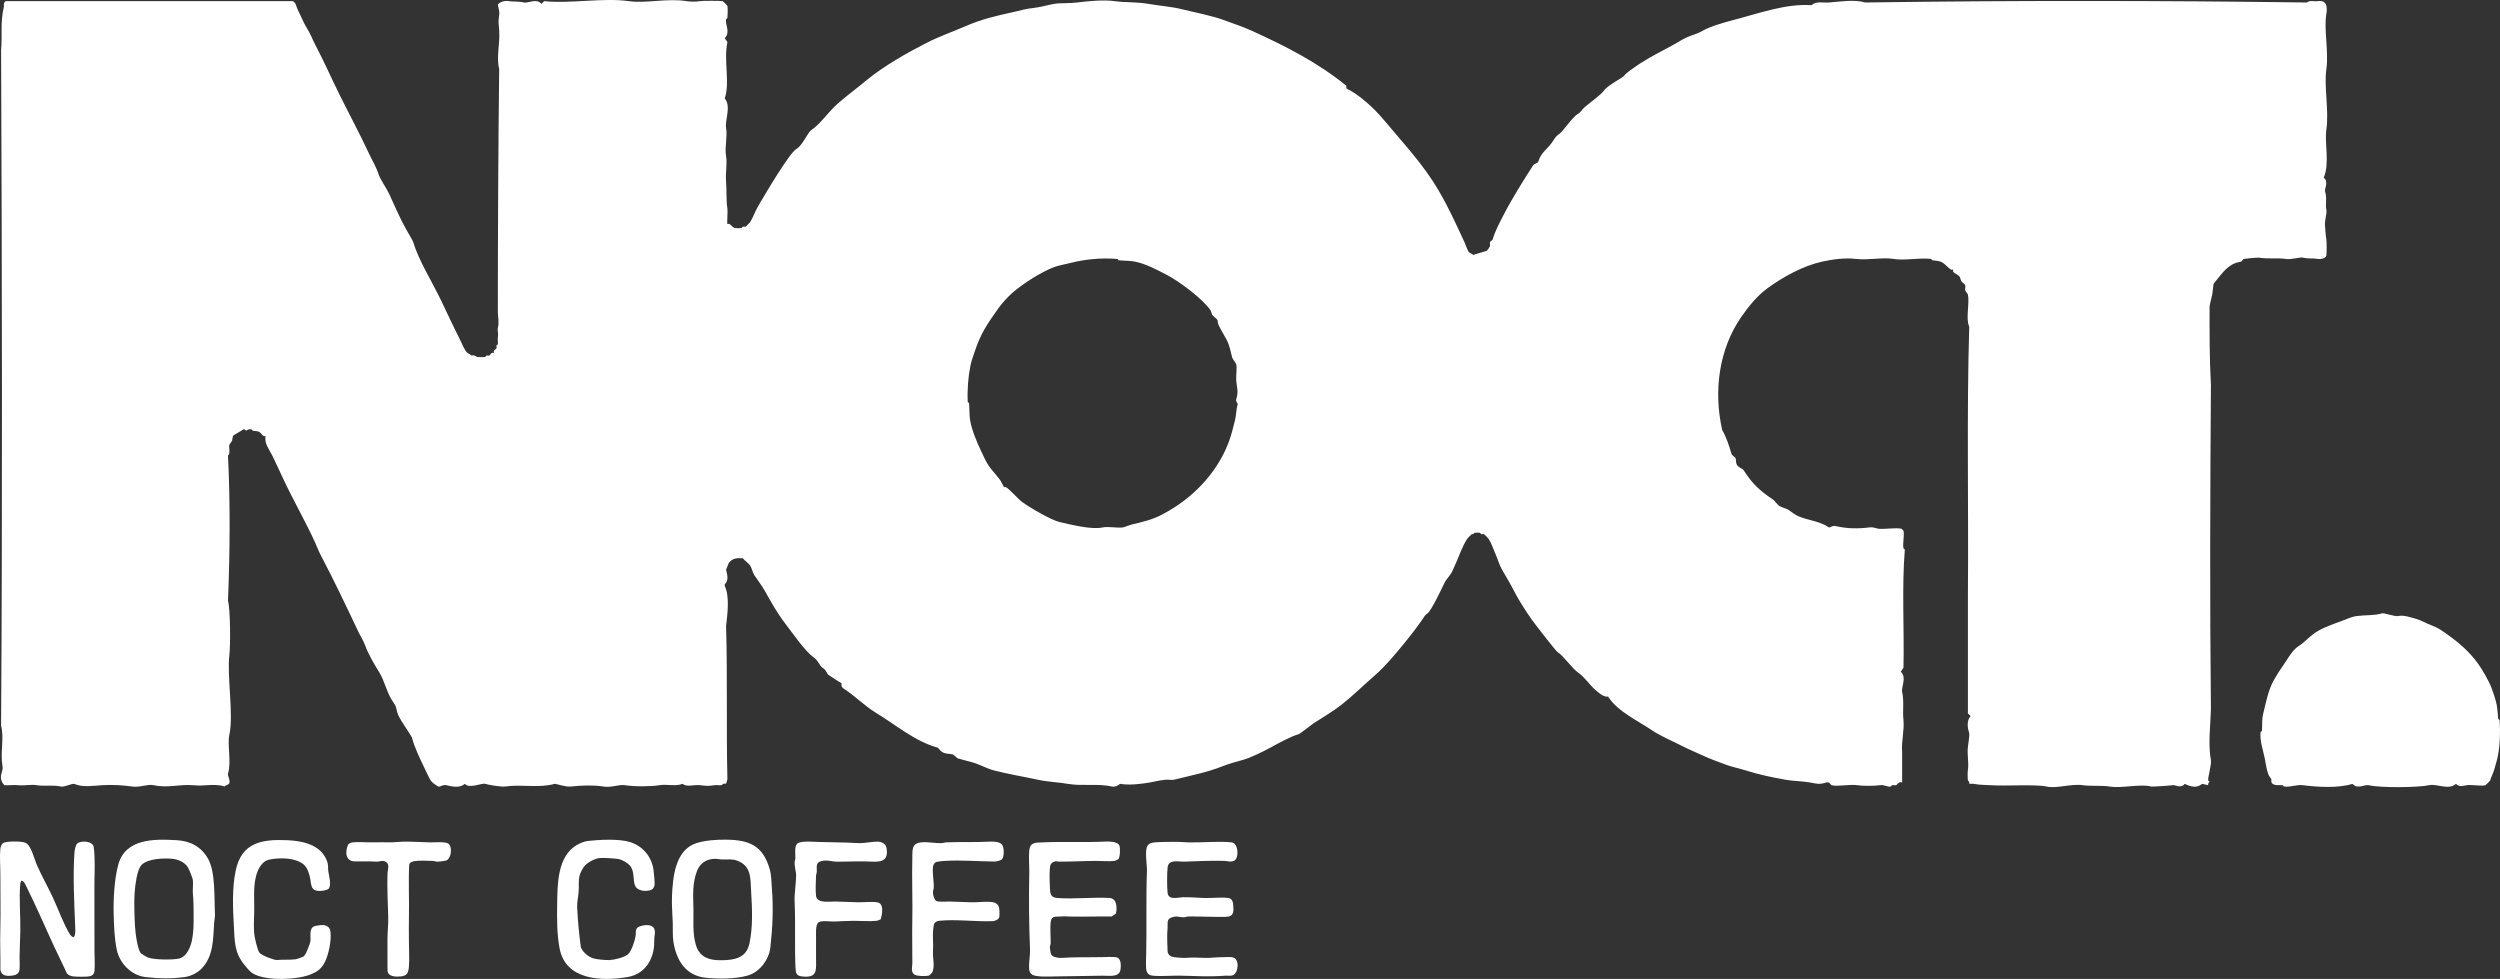 <svg viewBox="0 0 566.783 221.935" height="221.935" width="566.783" xmlns="http://www.w3.org/2000/svg" data-name="Layer 2" id="b">
  <rect x="0" y="0" width="566.783" height="221.935" fill="#333333" stroke="none"/>
  <g data-name="Layer 1" id="c">
    <g>
      <g data-name="GDi4oP" id="d">
        <g>
          <path fill="#fff" d="M111.955,80.009c.057-.057-.08-.313,0-.457.117-.21.564-.453.609-.609.055-.19-.058-.428,0-.609.04-.126.284-.193.304-.304.082-.46-.082-1.062,0-1.522.191-1.072-.14-1.531,0-2.131.353-1.512,0-2.311,0-3.652,0-17.335.095-37.289.304-55.091-.7-2.801.221-5.604,0-8.827-.106-1.543-.259-1.608,0-3.348.142-.955-.194-1.613-.304-2.435.652-.723,1.653-.916,2.587-.761.968.161,1.99-.013,3.348.304.938.219,2.811-1.037,3.957.304l.609-.609c5.888.62,13.501-.83,19.175,0,3.829.56,8.813-.711,13.088,0,.73.121,2.269.174,3.044,0,.44-.099,4.801-.103,5.174,0,.073.02,1.045.993,1.065,1.065.104.376.061,2.244,0,2.739-.014.111-.283.187-.304.304-.233,1.275,1.048,2.964-.304,4.261l.609.913c-.899,4.329.636,9.083-.609,12.784,1.534,1.77-.006,4.958.304,6.696.359,2.011-.359,4.231,0,6.392.303,1.82-.179,3.658,0,5.783.171,2.034-.013,4.309.304,6.087.111.62-.134,3.366,0,3.5.155.02.35-.059.457,0,.266.148.854.835,1.217.913.294.063,1.21.056,1.522,0,.112-.02.178-.264.304-.304.181-.058.418.055.609,0,.072-.021.961-.907,1.065-1.065.572-.866,1.15-2.502,1.826-3.652,1.345-2.287,7.04-12.025,8.675-12.936,1.336-.745,2.579-3.771,3.348-4.261,2.038-1.3,3.91-4.218,6.087-6.087,2.076-1.781,4.215-3.367,6.392-5.174,3.833-3.181,9.324-6.301,13.697-8.522,2.877-1.462,5.659-2.413,8.522-3.652,4.111-1.779,7.08-2.417,11.262-3.348,1.765-.393,2.511-.69,4.566-.913,1.462-.159,3.076-.657,4.566-.913,1.25-.214,3.48-.089,5.174-.304,2.356-.299,6.004-.673,8.522-.304,2.251.329,5.073.158,7.609.609s5.15.606,7.609,1.217c2.909.724,6.777,1.45,9.435,2.435,2.23.826,4.342,1.501,6.392,2.435,7.705,3.512,14.872,7.134,21.458,12.479v.609c2.84,1.315,6.369,4.554,8.522,7.153,4.261,5.141,9.067,10.172,12.479,16.132,2.147,3.617,3.958,7.655,5.783,11.566.282.604.588,1.623.913,2.131.291.454.756.396,1.065.761l3.044-.913c.2-.129.721-.92.761-1.065.071-.258-.071-.655,0-.913.046-.167.56-.439.609-.609.539-1.872,1.505-3.665,2.435-5.479,1.954-3.809,4.35-7.596,6.696-11.262.29-.453,1.114-.55,1.217-.913.582-2.038,2.018-2.792,3.044-4.261.571-.817.952-1.568,1.674-1.978s3.022-3.875,4.261-4.566c.648-.361.767-.863,1.522-1.522,1.12-.977,3.718-2.819,4.413-3.805.881-1.248,4.319-2.912,4.566-3.348.356-.628,2.844-2.27,3.805-2.892,2.455-1.588,5.101-2.846,7.609-4.261.859-.485,1.754-1.066,2.739-1.522,1.307-.605,2.251-.693,3.652-1.522,1.598-.945,5.112-1.95,7-2.435,5.623-1.445,11.733-3.743,17.653-3.348,1.075-.984,2.58-.506,3.957-.609,2.467-.183,5.759-.747,8.218,0,33.079-.487,68.121-.436,100.138,0,.755-.587,1.653-.174,2.435-.304,1.966-.327,2.279,1.204,1.978,2.892-.615,3.447.569,8.592,0,12.479-.582,3.978.63,9.389,0,13.697-.46,3.147.807,7.773-.609,10.957,1.21.899.148,2.528.304,3.044.512,1.684.02,2.992.304,4.261.183.816-.445,2.344-.304,3.652.104.965.139,2.305.304,3.044.083.372.089,3.331,0,3.652-.183.665-1.336.878-1.978.761-1.219-.222-1.886.037-3.348-.304-.639-.149-2.646.522-3.957.304-1.763-.293-3.98.081-6.087-.304-.171-.031-3.119.241-3.348.304-.167.046-.441.563-.609.609-.452.124-.661.102-1.217.304-2.3.835-3.547,3.006-5.022,4.718-.141.776-.169,1.673-.304,2.435-.094.529-.609,2.342-.609,2.739,0,5.536-.038,11.704.304,17.653-.172,25.33-.261,48.884,0,73.657-.077,3.457-.685,7.815,0,11.566.175.96-.764,4.024-.609,4.566.036.127.304.205.304.304,0,.064-.471.3-.304.761l-1.37-.304c-1.239,1.056-2.644.644-3.957,0-.865,1.155-2.23.15-2.739.304-.251.076-4.617.374-4.87.304-2.419-.667-6.628.467-9.435,0-1.688-.281-4.303-.043-6.087-.304-2.597-.38-5.889.826-8.218.304-2.427-.544-9.188-.061-12.784-.304-1.457-.099-2.257-.026-3.652-.304-.313-.063-.724.04-1.065,0,.167-.489-.283-.642-.304-.761-.081-.461-.082-1.976,0-2.435.262-1.47-.222-3.374,0-5.174.059-.478.397-2.738.304-3.044-.368-1.212-.674-2.831.304-3.957l-.609-.609v-26.785c.174-19.878-.295-41.441.304-60.874-.877-1.939.142-5.242-.304-7.305-.022-.104-.586-.809-.609-.913-.077-.358.09-.891,0-1.217-.051-.184-.729-.634-.913-.913-.084-.127-.219-.779-.304-.913-.393-.62-1.283-.791-1.522-1.217-.08-.144.057-.4,0-.457s-.313.08-.457,0c-.59-.328-1.308-1.178-1.826-1.522-.843-.559-1.562-.456-2.435-.609-.116-.02-.193-.291-.304-.304-2.559-.316-6.113.43-8.522,0-2.313-.413-5.781.338-8.522,0-2.339-.289-5.198.075-7.609.609-4.344.961-8.893,3.455-12.479,6.087-2.295,1.684-4.296,4.163-5.935,6.544-5.086,7.39-6.239,16.921-4.261,25.567.969,1.713,1.567,3.57,2.131,5.479.065.221.854.699.913.913.12.436-.011.992.304,1.522.371.624,1.225.753,1.522,1.217,1.929,3.017,3.649,4.624,6.544,6.544.52.345,1.002,1.176,1.522,1.522.494.328,1.64.584,2.131.913.823.551,1.39,1.111,2.435,1.522,2.195.862,4.611,1.027,6.696,2.435.272.073.767-.481,1.522-.304,2.546.595,5.032.626,7.609.304,1.002-.125,1.645.259,2.131.304,1.399.131,4.082-.301,5.174,0,.048.013.443.409.457.457.266.966-.235,2.907,0,3.957.026.117.271.182.304.304-.699,8.671-.111,17.897-.304,26.785l-.609.913c1.399,1.207.075,3.583.304,4.566.481,2.059.072,4.226.304,6.392.233,2.165-.52,5.218-.304,7v7.153c-.773-.32-1.107.536-1.37.609-.254.07-.642-.064-.913,0-.119.028-.186.277-.304.304-.731.171-1.449-.468-2.435-.304-1.183.197-4.038.189-5.174,0-1.573-.262-4.451.367-5.783,0-.256-.071-.457-.84-1.217-.609-1.667.506-2.095.277-3.652,0-1.778-.316-3.719-.301-5.479-.609-3.164-.552-6.218-1.201-9.131-2.131-1.482-.473-2.847-.715-4.261-1.217-1.94-.69-4.165-1.531-6.087-2.435-1.259-.592-2.69-1.176-3.957-1.826-2.334-1.198-5.041-2.32-7-3.652-3.239-2.202-7.751-4.227-9.892-7.609-1.047.171-2.17-.889-2.892-1.522-1.452-1.275-2.35-2.822-3.957-3.957-1.403-.99-3.35-3.874-4.566-4.566-.428-.243-5.31-6.568-5.935-7.457-1.237-1.758-3.064-4.597-3.957-6.392-.849-1.706-1.816-3.252-2.739-4.87-.712-1.248-.964-2.449-1.522-3.652-.465-1.004-.868-2.361-1.522-3.348-.105-.159-.993-1.045-1.065-1.065-.19-.055-.428.058-.609,0-.126-.04-.192-.284-.304-.304-.263-.048-.972-.055-1.217,0-.108.024-.172.244-.304.304-.094.043-.239-.039-.304,0-.185.11-.934.868-1.065,1.065-.53.799-1.202,2.232-1.522,3.044-.553,1.404-1.22,2.93-1.826,4.261-.5,1.097-1.385,1.77-1.826,2.739-.479,1.051-3.05,6.419-3.805,6.848-.579.329-.802.867-1.37,1.674-1.22,1.735-2.577,3.511-3.957,5.174-1.941,2.339-4.234,5.154-6.544,7.153-2.642,2.286-4.934,4.585-7.609,6.696-2.01,1.586-4.226,2.835-6.392,4.261-.547.36-2.982,2.327-3.348,2.435-1.879.553-4.621,2.076-6.392,3.044-1.619.884-4.569,2.329-6.087,2.739-1.444.39-3.566.998-4.87,1.522-3.155,1.268-6.499,1.933-9.74,2.739-.623.155-1.477.423-2.131.304-1.033-.188-3.208.368-4.566.609-2.084.37-4.737.651-6.696.304-.504.418-1.168.763-1.826.609-3.042-.712-6.913-.053-10.044-.609-2.045-.363-4.48-.432-6.696-.913-3.469-.753-6.602-1.245-10.044-2.131-1.604-.413-3.291-1.396-4.87-1.826-1.089-.297-2.2-.576-3.348-.913-.112-.033-.879-.84-1.217-.913-.818-.176-1.555-.022-2.435-.609-.279-.186-.731-.863-.913-.913-5.144-1.418-9.435-5.143-14.001-7.914-2.571-1.56-4.797-3.876-7.305-5.479-.475-.304-.519-.678-.457-1.217-.919-.491-1.933-1.213-2.892-1.826-.467-.299-.601-1.179-1.217-1.522-.92-.512-1.065-1.683-2.131-2.435-2.06-1.454-4.813-5.507-6.544-7.761-1.81-2.357-3.081-4.672-4.566-7.305-.761-1.35-1.548-2.319-2.435-3.652-.329-.494-.584-1.636-.913-2.131-.374-.563-1.236-1.101-1.674-1.674-1.342-.107-2.359-.009-3.196,1.065l-.609,1.522c.255,1.173.678,2.284-.304,3.348v.304c1.165,2.498.609,6.471.304,9.131.341,10.785.03,23.354.304,34.698l-.304,1.065c-.553-.232-.975.291-1.065.304-.473.071-1.049-.071-1.522,0-1.737.262-1.741.151-3.348,0-1.532-.144-2.861.505-3.957-.304-1.54.649-3.574.019-5.174.304-1.77.316-5.789.353-7.914,0-1.237-.206-3.122.616-4.87.304-1.923-.343-5.178-.265-7.305,0-1.219.152-3.464-.661-3.652-.609-3.779,1.042-7.495.049-11.262.609-.887.132-3.714-.35-4.566-.609-.719-.219-3.682,1.18-4.566,0-1.209,1.046-2.966.607-4.261.304-.786-.184-1.314.46-1.826.304-.535-.382-1.257-.742-1.674-1.37-.393-.592-1.14-2.248-1.522-3.044-1.001-2.086-2.164-4.516-2.739-6.696-.675-1.315-3.053-4.42-3.348-5.783-.38-1.752-.346-1.322-1.217-2.739-1.205-1.96-1.683-4.332-2.739-6.087-1.277-2.122-2.517-4.103-3.348-6.392-.376-1.036-1.063-2.073-1.522-3.044-2.662-5.633-5.498-11.593-8.522-17.349-.55-1.047-.801-1.824-1.217-2.739-2.204-4.84-4.97-9.603-7.305-14.61-.756-1.621-1.622-3.509-2.435-5.174-.702-1.437-1.85-2.712-1.522-4.413-.673.167-.904-.636-1.37-.913-.526-.313-1.049-.192-1.522-.304-.119-.028-.186-.277-.304-.304-.775-.181-1.15.304-1.217.304-.103,0-.317-.508-.609-.304l-2.283,1.37c-.206.333-.212.985-.304,1.217-.07.175-.585.802-.609.913-.166.766.325,1.894-.304,2.435.543,10.848.437,22.289,0,32.872.537,1.948.593,10.139.304,12.479-.557,4.515,1.009,13.453,0,17.958-.503,2.245.522,6.109-.304,8.827-.142.467.539,1.271.304,2.131-.104.379-.848.428-1.065.761-1.1-.412-2.653-.394-3.957-.304-1.533.106-1.797.117-3.348,0-3.016-.228-5.685.704-8.827,0-1.35-.302-3.029.574-4.87.304-1.855-.271-4.394-.449-6.696-.304-2.112.133-4.62.546-6.392-.304-.863-.021-2.242.796-3.044.609-1.782-.416-3.756.003-5.479-.304-1.259-.225-2.699.166-4.261,0-.966-.103-2.057.073-3.044,0-.634-.584-.914-1.446-.761-2.283.166-.909.463-1.175.304-2.131-.521-3.133.429-6.124-.304-9.131C.562,114.365.452,63.834.251,11.373.56,7.844.033,5.191.86,1.634c.116-.497-.209-.987.457-1.37h65.135c.127.166.352.295.457.457.214.331.407,1.129.609,1.522.703,1.372,1.32,2.976,2.131,4.261.822,1.304,1.138,2.347,1.826,3.652,2.024,3.838,3.553,7.361,5.479,11.262,2.172,4.399,4.556,8.78,6.696,13.392.669,1.442,1.638,3.024,2.131,4.566.439,1.375,1.715,3.022,2.435,4.566,1.244,2.669,2.404,5.468,3.957,8.218.322.571,1.434,2.432,1.522,2.739,1.16,4.038,4.368,9.149,6.392,13.392,1.283,2.688,2.651,5.656,3.957,8.218.45.883,1.079,2.353,1.522,3.044.351.549.938.706,1.37,1.065.563-.253,1.126.291,1.217.304.414.061,1.429.071,1.826,0,.112-.02.178-.264.304-.304.181-.058.418.055.609,0,.156-.045.399-.492.609-.609.144-.08.4.057.457,0ZM227.615,110.446c.057.057.313-.08.457,0,.83.462,2.645,2.596,3.652,3.348,1.703,1.271,6.627,4.133,8.522,4.566,2.855.651,7.304,1.763,9.74,1.217,1.186-.266,3.222.166,4.566,0,.294-.036,1.467-.524,1.826-.609,2.448-.58,4.984-1.137,7.305-2.435,6.555-3.44,12.053-9.067,14.762-15.979.662-1.689,1.118-3.549,1.522-5.174.323-1.298.257-2.377.609-3.652.097-.351-.486-.618-.304-1.217.59-1.943.103-2.609,0-4.261-.067-1.076.198-2.736,0-3.652-.057-.264-.832-1.224-.913-1.522-.359-1.315-.58-2.73-1.217-3.957-.543-1.045-1.368-2.342-1.826-3.348-.29-.636-.175-.748-.304-1.217-.061-.22-.989-.873-1.217-1.217-.082-.124-.222-.789-.304-.913-1.794-2.705-7.256-6.689-9.892-8.066-2.289-1.195-4.84-2.559-7.305-3.044-1.19-.234-2.434-.176-3.652-.304-.111-.012-.195-.296-.304-.304-3.745-.305-7.379.072-10.653.913-1.173.301-2.689.556-3.652.913-2.895,1.072-7.12,3.772-9.435,5.783-1.194,1.037-2.516,2.537-3.196,3.5-2.558,3.624-3.992,5.58-5.479,10.044-.315.946-.714,2.067-.913,3.044-.5,2.446-.752,5.536-.609,8.218.006.107.298.197.304.304.139,2.238-.026,3.267.609,5.479.733,2.553,1.891,4.899,3.044,7.305.9,1.879,2.088,2.905,3.348,4.566.221.291.841,1.601.913,1.674Z"></path>
          <path fill="#fff" d="M540.05,139.056c.48-.146,2.92.778,3.652.609,1.174-.27,2.568.23,3.957.609,1.229.335,2.469,1.093,3.652,1.522,1.543.559,2.37,1.224,3.652,2.131,2.587,1.83,4.987,3.939,6.848,6.544,1.012,1.417,2.413,3.832,3.044,5.479.325.849.666,1.915.913,2.739.461,1.54.437,2.626.609,4.261.012.111.296.195.304.304.237,2.908.062,6.566-.609,9.131-.173.663-.406,1.431-.609,2.131-.242.835-.667,1.578-.913,2.435-.021.072-.993,1.045-1.065,1.065-.987.272-3.07-.174-4.261,0-.805.118-1.527.507-2.435-.304-1.723,1.515-4.256-.106-6.087.304-2.343.525-10.983.634-13.697,0-.921-.215-2.538,1.001-3.652-.304-3.284,1.007-7.785.738-11.262.304-1.451-.181-2.691.473-4.261.304-.111-.012-.192-.29-.304-.304-.76-.095-2.295.253-2.587-.761-.058-.201.071-.456,0-.609-.103-.221-.529-.71-.609-.913-.51-1.298-.641-2.62-.913-3.957-.361-1.774-1.125-3.811-.913-5.783.012-.111.295-.195.304-.304.129-1.548-.075-2.43.304-3.957.634-2.548,1.107-5.254,2.435-7.609.66-1.171,1.295-2.145,2.131-3.348.774-1.114,2.038-3.341,3.196-4.109,1.533-1.017,2.018-1.67,3.348-2.739,1.755-1.411,4.334-2.296,6.392-3.044,1.151-.418,2.515-1.062,3.652-1.217,1.883-.257,4.037-.078,5.783-.609Z"></path>
        </g>
      </g>
      <g data-name="Zzmvbo" id="e">
        <g>
          <g>
            <path fill="#fff" d="M164.604,190.364c5.205.046,8.324,1.319,9.856,6.554.47,1.607.392,2.736.524,4.325.38,4.573.179,9.01-.334,13.563-.31,2.755-2.429,5.586-5.119,6.358-2.796.803-6.591.8-9.482.511-4.473-.448-6.59-3.743-7.33-7.865-.278-1.548-.145-2.951-.194-4.494-.062-1.972-.264-4.179-.177-6.143.187-4.247.691-10.407,5.461-11.998,2.015-.672,4.686-.83,6.796-.811ZM161.531,194.737c-1.642.203-2.879,1.133-3.482,2.661-1.113,2.819-.905,5.59-.838,8.523.065,2.819-.248,5.445.521,8.208.952,3.419,3.871,3.725,6.996,3.527,2.705-.171,4.627-1.037,5.203-3.85.775-3.784.601-7.77.364-11.593-.186-2.995.141-5.901-3.232-7.114-1.124-.404-2.146-.203-3.315-.242-.771-.026-1.301-.235-2.217-.121Z"></path>
            <path fill="#fff" d="M266.123,190.857c1.227-.038,2.21.101,3.344.126,3.059.068,6.769-.315,9.712-.013,1.657.17,1.752,3.688.604,4.17-.918.386-1.407.049-2.218.03-2.975-.071-5.949.044-8.896.172-1.533.067-3.772-.643-3.966,1.368-.132,1.362-.143,4.314-.002,5.666.189,1.806,2.32,1.068,3.473,1.038,1.69-.045,3.354.142,5.011.177,1.608.034,3.837-.217,5.335,0,.766.111,1.012.847,1.065,1.521.126,1.597.168,2.715-1.705,2.753-2.785.058-5.616-.123-8.413-.086-.398.005-.738.184-1.124.184-.984,0-1.554-.396-2.707.027-1.249.458-.836,1.278-.928,2.305-.168,1.873-.069,3.453-.008,5.337.04.651.504,1.152,1.127,1.297.596.139,2.222.271,2.842.235,1.681-.098,2.678-.092,4.358,0,1.366.075,2.891-.193,4.365-.161.639.014,1.632-.116,2.194.068,1.505.493,1.192,3.616-.162,4.06-.526.173-1.159.024-1.709.069-3.438.28-6.752.064-10.174-.005-1.957-.04-4.261.194-6.154.011-.749-.072-1.247-.383-1.458-1.128-.207-.73-.105-2.63-.082-3.489.168-6.327-.058-12.743.177-19.06.055-1.469-.581-4.739.151-5.83.369-.549,1.071-.673,1.698-.726,1.366-.116,2.879-.074,4.249-.116Z"></path>
            <path fill="#fff" d="M253.513,194.817c-.273.115-.564.313-.857.356-1.153.169-2.955-.005-4.199.002-2.703.016-5.504.18-8.25.173-.615-.001-.792-.263-1.481.121-.51.284-.641.668-.696,1.242-.125,1.288-.073,3.377-.001,4.701.071,1.314.216,2.067,1.694,2.179,3.852.294,8.071-.239,11.963,0,1.569.23,1.603,2.324,1.3,3.55l-.976.64c-3.123-.05-6.256.086-9.377.014-.918-.021-1.247-.095-2.252-.005-1.059.095-1.987-.248-2.174,1.221-.182,1.427.023,3.338-.009,4.841-.006.312-.179.614-.179.967,0,.322.188,1.397.329,1.625.373.602,1.676.772,2.354.723,3.016-.215,6.044-.105,9.044-.174.795-.018,2.862-.125,3.492.08.97.315.916,1.909.793,2.751-.275,1.879-2.739,1.338-4.119,1.378-3.564.102-7.256.08-10.825.167-1.189.029-4.189.183-5.089-.413-.396-.262-.609-.654-.658-1.12-.159-1.516.238-3.138.174-4.701-.231-5.677-.281-11.465-.162-17.12.035-1.65-.167-3.59-.011-5.184.188-1.924,1.47-1.783,2.997-1.852,4.55-.207,9.286.036,13.897-.168.964-.043,3.214-.127,3.568.964.191.59.155,2.597-.29,3.042Z"></path>
            <path fill="#fff" d="M142.768,196.197c-.584-.634-1.798-1.341-2.659-1.463-.895-.127-3.295-.287-4.165-.204-1.152.109-2.959,1.078-3.61,2.048-1.502,2.237-.99,3.203-1.154,5.636-.083,1.228-.39,2.241-.329,3.556.14,3.003.436,6.023.841,9.02.504,1.133,1.655,2.123,2.841,2.493.73.228,2.887.419,3.684.373,1.116-.064,3.331-.588,4.171-1.324.787-.688,1.543-3.068,1.708-4.112.148-.933-.246-1.797,1.013-2.221,1.619-.545,3.594-.434,3.351,1.735-.091.81-.155.92-.145,1.789.046,3.788-2.02,7.282-5.943,7.965-5.979,1.041-14.176.773-15.522-6.547-.595-3.239-.582-6.525-.533-9.829.066-4.462-.013-10.905,4.425-13.52.665-.392,1.705-.839,2.467-.927,2.656-.307,7.086-.539,9.602.232,2.836.869,4.854,3.229,5.325,6.152.09.557.347,3.238.262,3.624-.234,1.061-.919,1.239-1.946,1.298-.767.044-1.765-.199-2.258-.817-.877-1.099-.133-3.551-1.428-4.958Z"></path>
            <path fill="#fff" d="M227.156,194.811c-.252.28-1.274.51-1.653.508-3.7-.026-7.574-.371-11.318-.143-.417.025-1.377.117-1.744.196-.561.121-.87.636-.926,1.176-.161,1.558.234,3.147.175,4.701-.015.399-.19.742-.179,1.119.015.516.277,1.581.728,1.873.485.315,2.348.122,3.084.149,1.617.061,3.23.104,4.844.167,1.709.067,3.41-.326,5.143.03.543.112,1.021.56,1.17,1.093.122.434.15,1.744.074,2.188-.099.582-.901.906-1.437.965-3.868.163-8.43-.474-12.227-.08-.54.056-1.055.364-1.176.925-.188.875-.236,2.302-.196,3.205.052,1.161.052,1.741,0,2.904-.066,1.471.421,3.075-.072,4.455-.117.328-.636.907-.976.963-.729.121-2.571.133-3.144-.25-.9-.601-.49-1.723-.486-2.571.015-3.169-.077-6.24-.01-9.386.101-4.739-.124-9.768.007-14.544.046-1.679-.218-3.263,2.014-3.481,1.584-.155,3.187.245,4.699.172.353-.017.653-.16.959-.172,3.301-.133,6.541.014,9.861-.162.84-.044,2.305-.016,2.837.725.463.646.492,2.674-.05,3.274Z"></path>
            <path fill="#fff" d="M199.683,208.398c-.333.16-.626.325-1.008.366-1.522.161-3.585-.007-5.181-.003-1.44.004-2.898.115-4.359.161-.944.03-2.797-.297-3.543.175-.772.489-.562,2.764-.579,3.624-.028,1.39.008,2.809-.006,4.197-.028,2.869.558,4.932-3.3,4.437-1.094-.14-1.3-.765-1.347-1.727-.244-4.987.024-10.123-.208-15.147-.084-1.824.303-3.977.339-5.824.021-1.071-.397-2.135-.333-3.24.016-.276.158-.533.166-.802.028-.944-.262-2.667.395-3.323.509-.508,2.168-.519,2.919-.482,3.643.179,7.303.114,10.982.333,1.268.075,2.946-.334,4.211-.337.943-.003,1.968.409,2.146,1.418.477,2.712-.86,3.244-3.28,3.118-2.668-.139-5.266.013-7.918.012-1.251,0-2.101-.466-3.523-.144-1.477.335-1.007,1.467-1.075,2.47-.019.276-.162.53-.173.808-.05,1.243-.161,3.536.009,4.685.253,1.715,3.149,1.18,4.442,1.216,1.654.047,3.352.122,5.006.167,1.244.034,3.417-.21,4.498.029,1.547.342,1.002,2.754.722,3.812Z"></path>
          </g>
          <g>
            <path fill="#fff" d="M4.763,199.705c-.038.247-.144.468-.168.723-.306,3.288.077,7.288.012,10.681-.036,1.924-.152,3.913-.172,5.809-.01.928.088,1.999-.011,2.899-.103.936-.813,1.275-1.697,1.374-1.241.139-2.421.08-2.642-1.372.047-2.958-.099-5.931-.019-8.888.114-4.203-.003-8.566.015-12.755.008-1.775-.179-3.958-.011-5.669.046-.472.249-1.195.691-1.409.877-.424,4.093-.408,4.972-.045,1.336.551,1.996,3.586,2.554,4.882,1.05,2.438,2.469,4.949,3.617,7.376,1.242,2.625,2.446,6.087,3.94,8.508.14.227.502.596.784.651.546-.126.44-1.88.421-2.342-.207-5.192-.543-11.638-.172-16.817.039-.546.243-1.738.657-2.091.824-.704,3.514-.572,3.71.811.397,2.806.145,6.164.159,9.055.022,4.775.027,9.767.012,14.539-.004,1.404.14,3.192.001,4.534-.071.69-.536,1.1-1.224,1.201-.768.113-2.75.088-3.553.01-.487-.048-1.143-.261-1.446-.655-.97-2.132-2.051-4.222-3.026-6.35-2.061-4.495-4.076-9.147-6.294-13.59-.214-.429-.551-1.195-1.11-1.07Z"></path>
            <path fill="#fff" d="M45.596,219.693c-.951.938-2.405,1.646-3.747,1.823-3.057.402-5.806.354-8.863-.002-3.22-.374-5.894-3.114-6.522-6.249-.549-2.737-.63-5.461-.694-8.197-.08-3.402.158-7.665,1.021-10.957,1.584-6.038,8.164-5.93,13.301-5.629,3.101.182,5.556,1.511,7.09,4.226,1.711,3.026,1.359,8.975,1.553,12.51.039.709-.122,1.165-.167,1.779-.273,3.77-.085,7.849-2.972,10.695ZM31.969,216.145c.154.153,1.209.775,1.455.889,1.267.585,5.902.637,7.271.256.999-.278,1.685-1.167,2.137-2.066,1.329-2.643,1.041-6.809,1.047-9.783.003-1.168-.089-1.914-.161-3.066-.057-.915.126-2.042-.003-2.907-.07-.472-.868-2.468-1.151-2.891-.791-1.183-2.225-1.767-3.61-1.886-1.915-.165-5.246-.043-6.755,1.291-.672.594-1.065,2.146-1.234,3.009-.472,2.408-.563,4.632-.503,7.101.057,2.341.087,4.716.53,7.067.145.771.458,2.47.976,2.985Z"></path>
            <path fill="#fff" d="M68.899,216.799c.043-.037.447-.631.491-.721.219-.451.893-2.153.968-2.588.19-1.099-.43-3.078.996-3.53.241-.077,1.273-.232,1.549-.242.98-.038,1.857.368,2.007,1.395.288,1.973-.417,5.665-1.475,7.396-.766,1.253-1.513,1.776-2.837,2.336-3.152,1.332-9.954,1.575-13.013-.005-.893-.461-1.374-1.153-1.999-1.888-2.531-2.976-2.356-5.469-2.57-9.143-.234-3.993-.405-8.519.419-12.432,1.343-6.381,5.878-7.142,11.713-6.893,3.499.15,7.634,1.029,8.997,4.744.346.942.175,1.44.288,2.298.14,1.065.733,2.932.148,3.861-.244.387-1.229.55-1.678.584-2.833.211-2.17-1.564-2.75-3.559-.423-1.454-.865-2.371-2.284-3.05-1.932-.925-4.689-.89-6.759-.495-1.776.339-2.692,2.266-3.088,3.863-.651,2.622-.319,5.336-.39,8.016-.043,1.613-.136,3.205-.01,4.845.061.795.728,3.769,1.155,4.342.5.671,3.089,1.639,3.938,1.72,1.355-.148,3.051-.002,4.356-.174.244-.032,1.691-.559,1.829-.678Z"></path>
            <path fill="#fff" d="M79.007,191.344c.318-.178.626-.335,1.001-.374,1.047-.11,2.632-.03,3.727.003,1.246.038,2.468-.059,3.723-.005,1.912.082,3.494-.234,5.33-.157,1.554.065,3.126.124,4.682.167,1.035.029,3.333-.216,4.114.25,1.06.633.775,3.481-.465,3.879-.277.089-1.523.237-1.867.246-.471.012-.847-.175-1.288-.182-1.131-.019-2.975-.123-4.02.061-.455.08-1.014.27-1.169.746-.208,3.961.027,7.936-.064,11.898-.044,1.928-.008,3.89,0,5.805.008,1.732.134,3.823-.007,5.506-.114,1.361-.424,2.045-1.859,2.182-1.045.1-2.788.117-2.986-1.221.025-2.478-.053-4.96-.014-7.438.025-1.6.213-3.21.172-4.845-.081-3.206-.281-6.629-.167-9.861.027-.756.557-2.016-.327-2.577-.8-.507-1.428-.033-2.17-.08-1.789-.114-3.274-.023-4.988-.059-2.177-.046-2.139-2.507-1.359-3.945Z"></path>
          </g>
        </g>
      </g>
    </g>
  </g>
</svg>